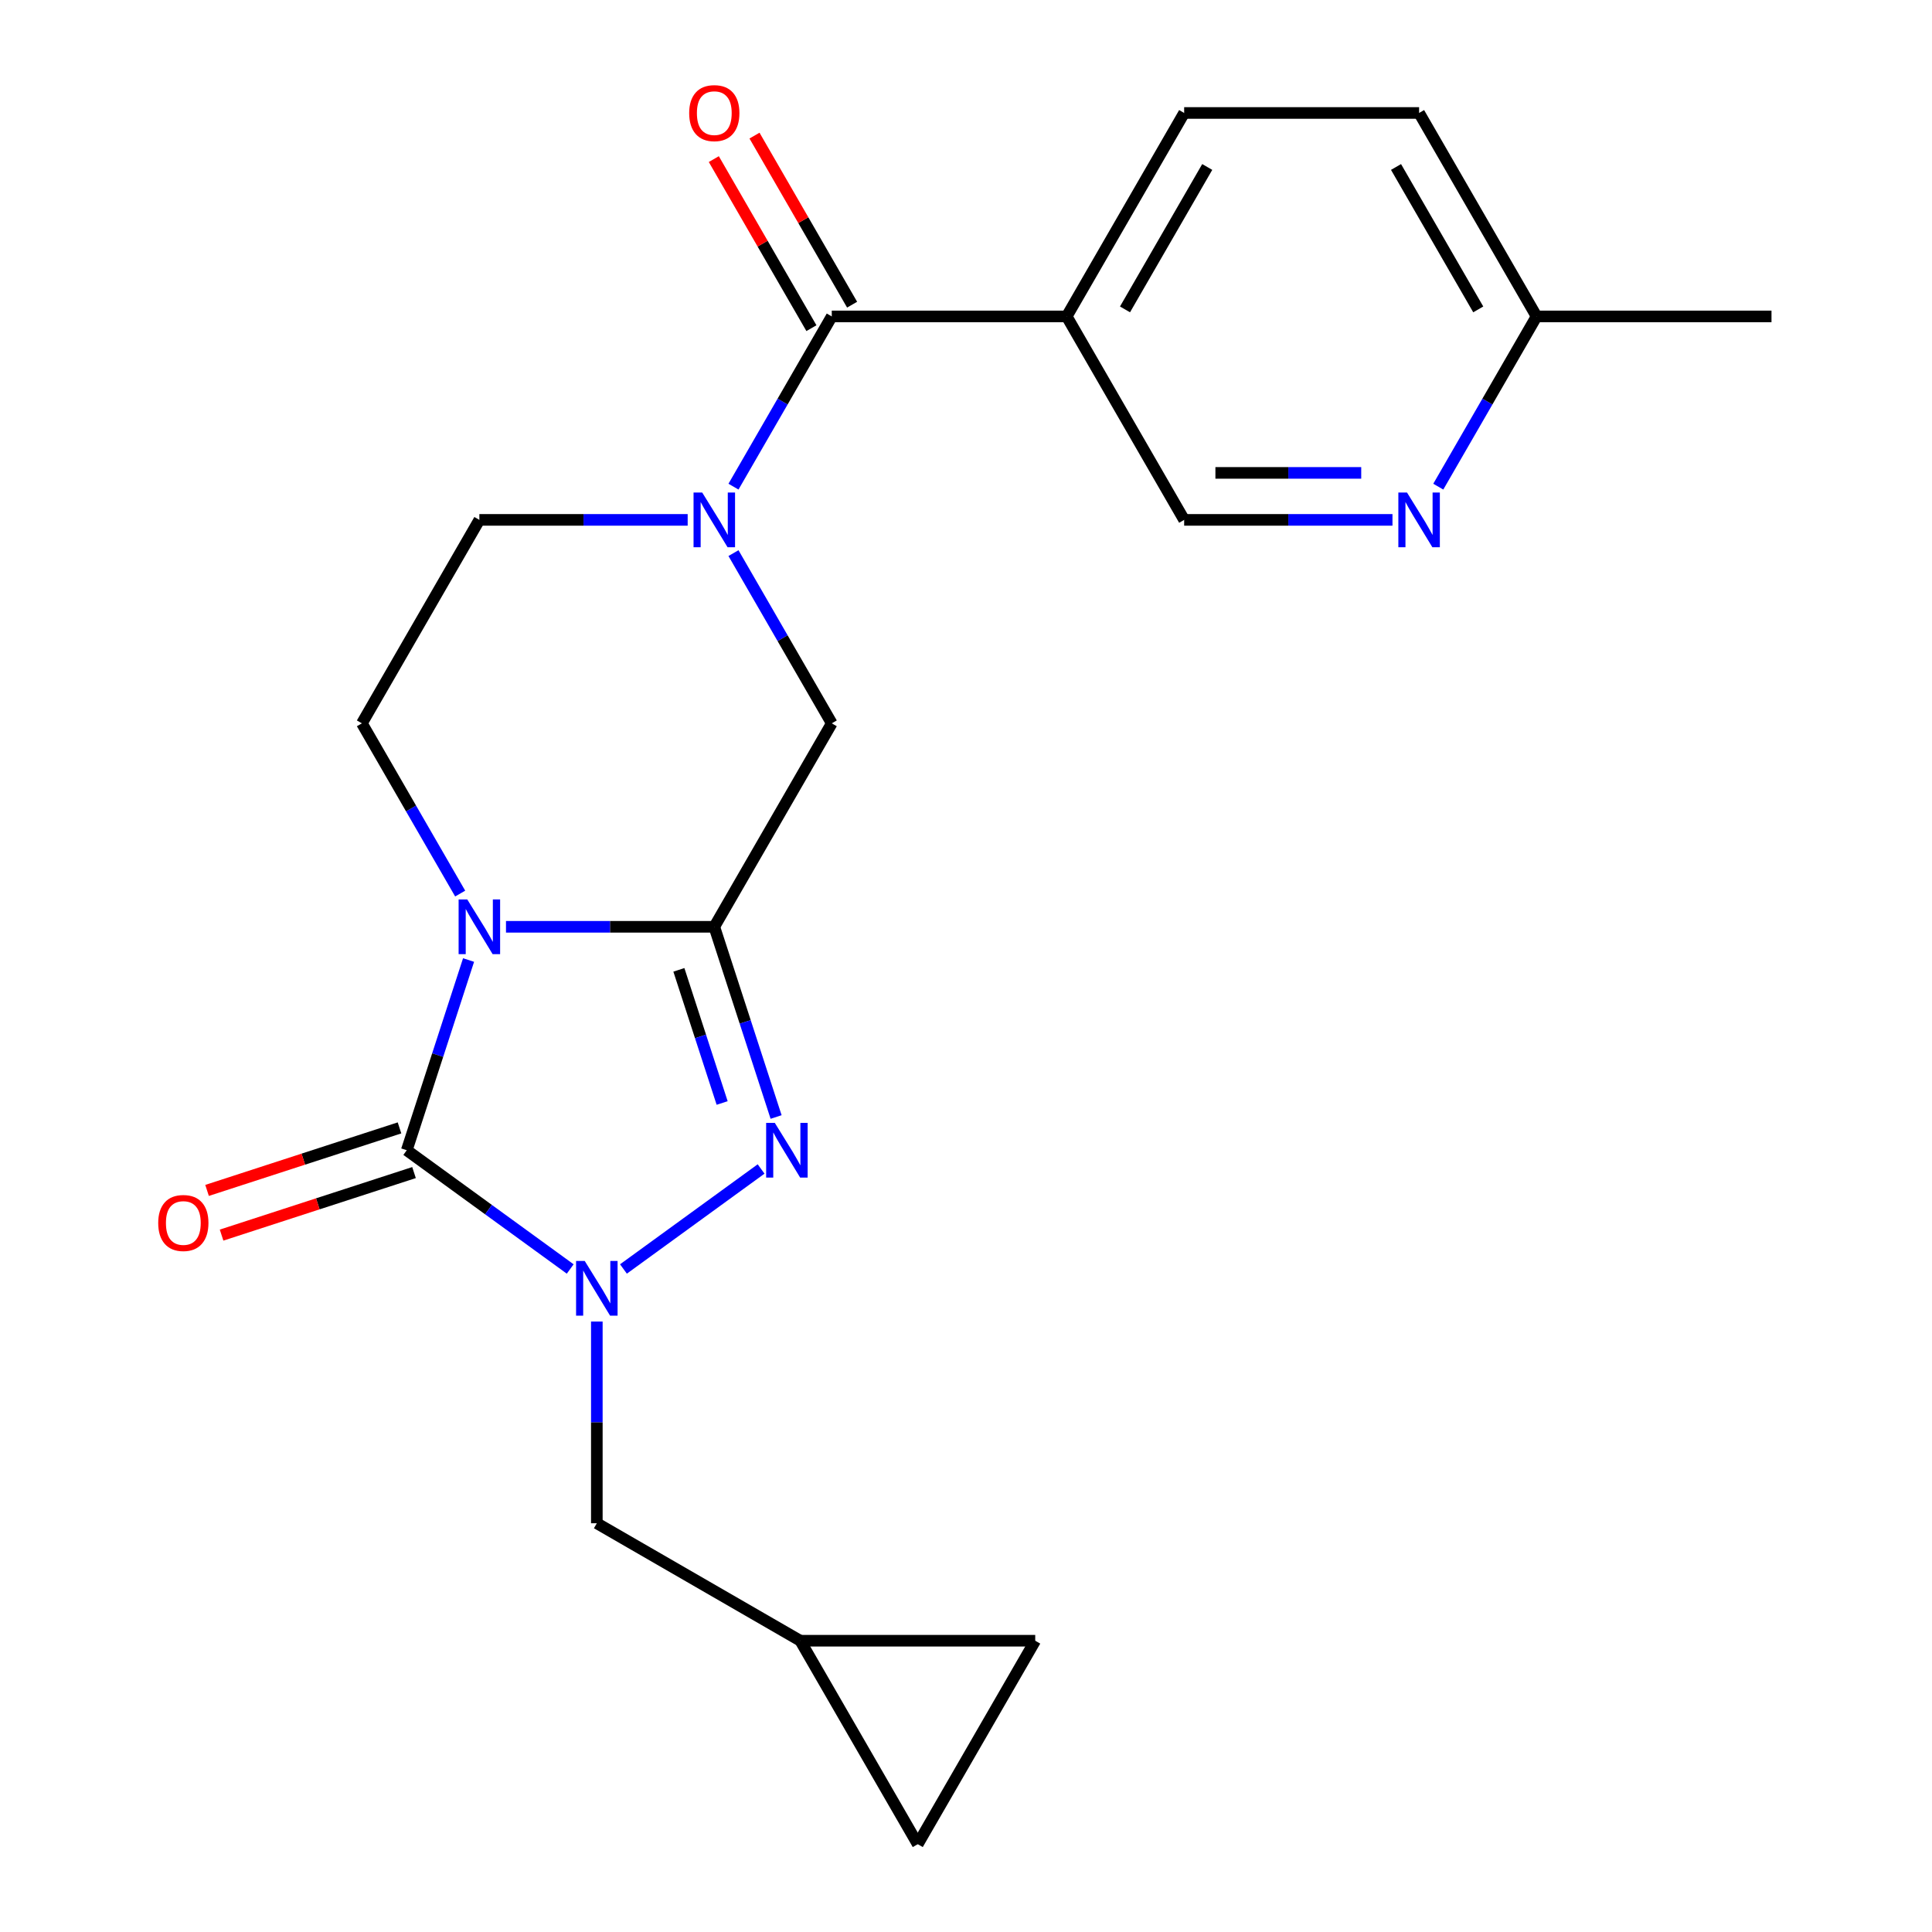 <?xml version='1.0' encoding='iso-8859-1'?>
<svg version='1.1' baseProfile='full'
              xmlns='http://www.w3.org/2000/svg'
                      xmlns:rdkit='http://www.rdkit.org/xml'
                      xmlns:xlink='http://www.w3.org/1999/xlink'
                  xml:space='preserve'
width='1000px' height='1000px' viewBox='0 0 1000 1000'>
<!-- END OF HEADER -->
<rect style='opacity:1.0;fill:#FFFFFF;stroke:none' width='1000' height='1000' x='0' y='0'> </rect>
<path class='bond-0' d='M 261.898,479.709 L 315.808,479.709' style='fill:none;fill-rule:evenodd;stroke:#0000FF;stroke-width:6px;stroke-linecap:butt;stroke-linejoin:miter;stroke-opacity:1' />
<path class='bond-0' d='M 315.808,479.709 L 369.719,479.709' style='fill:none;fill-rule:evenodd;stroke:#000000;stroke-width:6px;stroke-linecap:butt;stroke-linejoin:miter;stroke-opacity:1' />
<path class='bond-1' d='M 242.529,496.909 L 226.535,546.134' style='fill:none;fill-rule:evenodd;stroke:#0000FF;stroke-width:6px;stroke-linecap:butt;stroke-linejoin:miter;stroke-opacity:1' />
<path class='bond-1' d='M 226.535,546.134 L 210.541,595.359' style='fill:none;fill-rule:evenodd;stroke:#000000;stroke-width:6px;stroke-linecap:butt;stroke-linejoin:miter;stroke-opacity:1' />
<path class='bond-8' d='M 238.187,462.509 L 212.752,418.454' style='fill:none;fill-rule:evenodd;stroke:#0000FF;stroke-width:6px;stroke-linecap:butt;stroke-linejoin:miter;stroke-opacity:1' />
<path class='bond-8' d='M 212.752,418.454 L 187.317,374.399' style='fill:none;fill-rule:evenodd;stroke:#000000;stroke-width:6px;stroke-linecap:butt;stroke-linejoin:miter;stroke-opacity:1' />
<path class='bond-3' d='M 369.719,479.709 L 385.713,528.934' style='fill:none;fill-rule:evenodd;stroke:#000000;stroke-width:6px;stroke-linecap:butt;stroke-linejoin:miter;stroke-opacity:1' />
<path class='bond-3' d='M 385.713,528.934 L 401.707,578.159' style='fill:none;fill-rule:evenodd;stroke:#0000FF;stroke-width:6px;stroke-linecap:butt;stroke-linejoin:miter;stroke-opacity:1' />
<path class='bond-3' d='M 351.387,501.992 L 362.583,536.449' style='fill:none;fill-rule:evenodd;stroke:#000000;stroke-width:6px;stroke-linecap:butt;stroke-linejoin:miter;stroke-opacity:1' />
<path class='bond-3' d='M 362.583,536.449 L 373.779,570.906' style='fill:none;fill-rule:evenodd;stroke:#0000FF;stroke-width:6px;stroke-linecap:butt;stroke-linejoin:miter;stroke-opacity:1' />
<path class='bond-6' d='M 369.719,479.709 L 430.52,374.399' style='fill:none;fill-rule:evenodd;stroke:#000000;stroke-width:6px;stroke-linecap:butt;stroke-linejoin:miter;stroke-opacity:1' />
<path class='bond-2' d='M 210.541,595.359 L 252.84,626.09' style='fill:none;fill-rule:evenodd;stroke:#000000;stroke-width:6px;stroke-linecap:butt;stroke-linejoin:miter;stroke-opacity:1' />
<path class='bond-2' d='M 252.84,626.09 L 295.138,656.822' style='fill:none;fill-rule:evenodd;stroke:#0000FF;stroke-width:6px;stroke-linecap:butt;stroke-linejoin:miter;stroke-opacity:1' />
<path class='bond-13' d='M 206.783,583.794 L 156.979,599.976' style='fill:none;fill-rule:evenodd;stroke:#000000;stroke-width:6px;stroke-linecap:butt;stroke-linejoin:miter;stroke-opacity:1' />
<path class='bond-13' d='M 156.979,599.976 L 107.174,616.159' style='fill:none;fill-rule:evenodd;stroke:#FF0000;stroke-width:6px;stroke-linecap:butt;stroke-linejoin:miter;stroke-opacity:1' />
<path class='bond-13' d='M 214.299,606.924 L 164.494,623.106' style='fill:none;fill-rule:evenodd;stroke:#000000;stroke-width:6px;stroke-linecap:butt;stroke-linejoin:miter;stroke-opacity:1' />
<path class='bond-13' d='M 164.494,623.106 L 114.689,639.289' style='fill:none;fill-rule:evenodd;stroke:#FF0000;stroke-width:6px;stroke-linecap:butt;stroke-linejoin:miter;stroke-opacity:1' />
<path class='bond-9' d='M 308.918,684.034 L 308.918,736.235' style='fill:none;fill-rule:evenodd;stroke:#0000FF;stroke-width:6px;stroke-linecap:butt;stroke-linejoin:miter;stroke-opacity:1' />
<path class='bond-9' d='M 308.918,736.235 L 308.918,788.435' style='fill:none;fill-rule:evenodd;stroke:#000000;stroke-width:6px;stroke-linecap:butt;stroke-linejoin:miter;stroke-opacity:1' />
<path class='bond-23' d='M 322.698,656.822 L 393.942,605.061' style='fill:none;fill-rule:evenodd;stroke:#0000FF;stroke-width:6px;stroke-linecap:butt;stroke-linejoin:miter;stroke-opacity:1' />
<path class='bond-4' d='M 355.939,269.09 L 302.028,269.09' style='fill:none;fill-rule:evenodd;stroke:#0000FF;stroke-width:6px;stroke-linecap:butt;stroke-linejoin:miter;stroke-opacity:1' />
<path class='bond-4' d='M 302.028,269.09 L 248.118,269.09' style='fill:none;fill-rule:evenodd;stroke:#000000;stroke-width:6px;stroke-linecap:butt;stroke-linejoin:miter;stroke-opacity:1' />
<path class='bond-5' d='M 379.649,251.89 L 405.085,207.835' style='fill:none;fill-rule:evenodd;stroke:#0000FF;stroke-width:6px;stroke-linecap:butt;stroke-linejoin:miter;stroke-opacity:1' />
<path class='bond-5' d='M 405.085,207.835 L 430.52,163.78' style='fill:none;fill-rule:evenodd;stroke:#000000;stroke-width:6px;stroke-linecap:butt;stroke-linejoin:miter;stroke-opacity:1' />
<path class='bond-22' d='M 379.649,286.29 L 405.085,330.344' style='fill:none;fill-rule:evenodd;stroke:#0000FF;stroke-width:6px;stroke-linecap:butt;stroke-linejoin:miter;stroke-opacity:1' />
<path class='bond-22' d='M 405.085,330.344 L 430.52,374.399' style='fill:none;fill-rule:evenodd;stroke:#000000;stroke-width:6px;stroke-linecap:butt;stroke-linejoin:miter;stroke-opacity:1' />
<path class='bond-7' d='M 430.52,163.78 L 552.121,163.78' style='fill:none;fill-rule:evenodd;stroke:#000000;stroke-width:6px;stroke-linecap:butt;stroke-linejoin:miter;stroke-opacity:1' />
<path class='bond-17' d='M 441.051,157.7 L 415.789,113.945' style='fill:none;fill-rule:evenodd;stroke:#000000;stroke-width:6px;stroke-linecap:butt;stroke-linejoin:miter;stroke-opacity:1' />
<path class='bond-17' d='M 415.789,113.945 L 390.527,70.19' style='fill:none;fill-rule:evenodd;stroke:#FF0000;stroke-width:6px;stroke-linecap:butt;stroke-linejoin:miter;stroke-opacity:1' />
<path class='bond-17' d='M 419.989,169.86 L 394.727,126.105' style='fill:none;fill-rule:evenodd;stroke:#000000;stroke-width:6px;stroke-linecap:butt;stroke-linejoin:miter;stroke-opacity:1' />
<path class='bond-17' d='M 394.727,126.105 L 369.465,82.35' style='fill:none;fill-rule:evenodd;stroke:#FF0000;stroke-width:6px;stroke-linecap:butt;stroke-linejoin:miter;stroke-opacity:1' />
<path class='bond-16' d='M 552.121,163.78 L 612.921,269.09' style='fill:none;fill-rule:evenodd;stroke:#000000;stroke-width:6px;stroke-linecap:butt;stroke-linejoin:miter;stroke-opacity:1' />
<path class='bond-18' d='M 552.121,163.78 L 612.921,58.47' style='fill:none;fill-rule:evenodd;stroke:#000000;stroke-width:6px;stroke-linecap:butt;stroke-linejoin:miter;stroke-opacity:1' />
<path class='bond-18' d='M 582.303,160.143 L 624.863,86.427' style='fill:none;fill-rule:evenodd;stroke:#000000;stroke-width:6px;stroke-linecap:butt;stroke-linejoin:miter;stroke-opacity:1' />
<path class='bond-11' d='M 187.317,374.399 L 248.118,269.09' style='fill:none;fill-rule:evenodd;stroke:#000000;stroke-width:6px;stroke-linecap:butt;stroke-linejoin:miter;stroke-opacity:1' />
<path class='bond-12' d='M 308.918,788.435 L 414.228,849.236' style='fill:none;fill-rule:evenodd;stroke:#000000;stroke-width:6px;stroke-linecap:butt;stroke-linejoin:miter;stroke-opacity:1' />
<path class='bond-10' d='M 720.743,269.09 L 666.832,269.09' style='fill:none;fill-rule:evenodd;stroke:#0000FF;stroke-width:6px;stroke-linecap:butt;stroke-linejoin:miter;stroke-opacity:1' />
<path class='bond-10' d='M 666.832,269.09 L 612.921,269.09' style='fill:none;fill-rule:evenodd;stroke:#000000;stroke-width:6px;stroke-linecap:butt;stroke-linejoin:miter;stroke-opacity:1' />
<path class='bond-10' d='M 704.569,244.769 L 666.832,244.769' style='fill:none;fill-rule:evenodd;stroke:#0000FF;stroke-width:6px;stroke-linecap:butt;stroke-linejoin:miter;stroke-opacity:1' />
<path class='bond-10' d='M 666.832,244.769 L 629.095,244.769' style='fill:none;fill-rule:evenodd;stroke:#000000;stroke-width:6px;stroke-linecap:butt;stroke-linejoin:miter;stroke-opacity:1' />
<path class='bond-25' d='M 744.453,251.89 L 769.888,207.835' style='fill:none;fill-rule:evenodd;stroke:#0000FF;stroke-width:6px;stroke-linecap:butt;stroke-linejoin:miter;stroke-opacity:1' />
<path class='bond-25' d='M 769.888,207.835 L 795.323,163.78' style='fill:none;fill-rule:evenodd;stroke:#000000;stroke-width:6px;stroke-linecap:butt;stroke-linejoin:miter;stroke-opacity:1' />
<path class='bond-14' d='M 414.228,849.236 L 535.829,849.236' style='fill:none;fill-rule:evenodd;stroke:#000000;stroke-width:6px;stroke-linecap:butt;stroke-linejoin:miter;stroke-opacity:1' />
<path class='bond-15' d='M 414.228,849.236 L 475.029,954.545' style='fill:none;fill-rule:evenodd;stroke:#000000;stroke-width:6px;stroke-linecap:butt;stroke-linejoin:miter;stroke-opacity:1' />
<path class='bond-24' d='M 535.829,849.236 L 475.029,954.545' style='fill:none;fill-rule:evenodd;stroke:#000000;stroke-width:6px;stroke-linecap:butt;stroke-linejoin:miter;stroke-opacity:1' />
<path class='bond-20' d='M 612.921,58.47 L 734.523,58.47' style='fill:none;fill-rule:evenodd;stroke:#000000;stroke-width:6px;stroke-linecap:butt;stroke-linejoin:miter;stroke-opacity:1' />
<path class='bond-19' d='M 795.323,163.78 L 734.523,58.47' style='fill:none;fill-rule:evenodd;stroke:#000000;stroke-width:6px;stroke-linecap:butt;stroke-linejoin:miter;stroke-opacity:1' />
<path class='bond-19' d='M 765.141,160.143 L 722.581,86.427' style='fill:none;fill-rule:evenodd;stroke:#000000;stroke-width:6px;stroke-linecap:butt;stroke-linejoin:miter;stroke-opacity:1' />
<path class='bond-21' d='M 795.323,163.78 L 916.924,163.78' style='fill:none;fill-rule:evenodd;stroke:#000000;stroke-width:6px;stroke-linecap:butt;stroke-linejoin:miter;stroke-opacity:1' />
<path  class='atom-0' d='M 241.858 465.549
L 251.138 480.549
Q 252.058 482.029, 253.538 484.709
Q 255.018 487.389, 255.098 487.549
L 255.098 465.549
L 258.858 465.549
L 258.858 493.869
L 254.978 493.869
L 245.018 477.469
Q 243.858 475.549, 242.618 473.349
Q 241.418 471.149, 241.058 470.469
L 241.058 493.869
L 237.378 493.869
L 237.378 465.549
L 241.858 465.549
' fill='#0000FF'/>
<path  class='atom-3' d='M 302.658 652.674
L 311.938 667.674
Q 312.858 669.154, 314.338 671.834
Q 315.818 674.514, 315.898 674.674
L 315.898 652.674
L 319.658 652.674
L 319.658 680.994
L 315.778 680.994
L 305.818 664.594
Q 304.658 662.674, 303.418 660.474
Q 302.218 658.274, 301.858 657.594
L 301.858 680.994
L 298.178 680.994
L 298.178 652.674
L 302.658 652.674
' fill='#0000FF'/>
<path  class='atom-4' d='M 401.036 581.199
L 410.316 596.199
Q 411.236 597.679, 412.716 600.359
Q 414.196 603.039, 414.276 603.199
L 414.276 581.199
L 418.036 581.199
L 418.036 609.519
L 414.156 609.519
L 404.196 593.119
Q 403.036 591.199, 401.796 588.999
Q 400.596 586.799, 400.236 586.119
L 400.236 609.519
L 396.556 609.519
L 396.556 581.199
L 401.036 581.199
' fill='#0000FF'/>
<path  class='atom-5' d='M 363.459 254.93
L 372.739 269.93
Q 373.659 271.41, 375.139 274.09
Q 376.619 276.77, 376.699 276.93
L 376.699 254.93
L 380.459 254.93
L 380.459 283.25
L 376.579 283.25
L 366.619 266.85
Q 365.459 264.93, 364.219 262.73
Q 363.019 260.53, 362.659 259.85
L 362.659 283.25
L 358.979 283.25
L 358.979 254.93
L 363.459 254.93
' fill='#0000FF'/>
<path  class='atom-11' d='M 728.263 254.93
L 737.543 269.93
Q 738.463 271.41, 739.943 274.09
Q 741.423 276.77, 741.503 276.93
L 741.503 254.93
L 745.263 254.93
L 745.263 283.25
L 741.383 283.25
L 731.423 266.85
Q 730.263 264.93, 729.023 262.73
Q 727.823 260.53, 727.463 259.85
L 727.463 283.25
L 723.783 283.25
L 723.783 254.93
L 728.263 254.93
' fill='#0000FF'/>
<path  class='atom-14' d='M 81.891 633.015
Q 81.891 626.215, 85.251 622.415
Q 88.611 618.615, 94.891 618.615
Q 101.171 618.615, 104.531 622.415
Q 107.891 626.215, 107.891 633.015
Q 107.891 639.895, 104.491 643.815
Q 101.091 647.695, 94.891 647.695
Q 88.651 647.695, 85.251 643.815
Q 81.891 639.935, 81.891 633.015
M 94.891 644.495
Q 99.211 644.495, 101.531 641.615
Q 103.891 638.695, 103.891 633.015
Q 103.891 627.455, 101.531 624.655
Q 99.211 621.815, 94.891 621.815
Q 90.571 621.815, 88.211 624.615
Q 85.891 627.415, 85.891 633.015
Q 85.891 638.735, 88.211 641.615
Q 90.571 644.495, 94.891 644.495
' fill='#FF0000'/>
<path  class='atom-18' d='M 356.719 58.55
Q 356.719 51.75, 360.079 47.95
Q 363.439 44.15, 369.719 44.15
Q 375.999 44.15, 379.359 47.95
Q 382.719 51.75, 382.719 58.55
Q 382.719 65.43, 379.319 69.35
Q 375.919 73.23, 369.719 73.23
Q 363.479 73.23, 360.079 69.35
Q 356.719 65.47, 356.719 58.55
M 369.719 70.03
Q 374.039 70.03, 376.359 67.15
Q 378.719 64.23, 378.719 58.55
Q 378.719 52.99, 376.359 50.19
Q 374.039 47.35, 369.719 47.35
Q 365.399 47.35, 363.039 50.15
Q 360.719 52.95, 360.719 58.55
Q 360.719 64.27, 363.039 67.15
Q 365.399 70.03, 369.719 70.03
' fill='#FF0000'/>
</svg>
